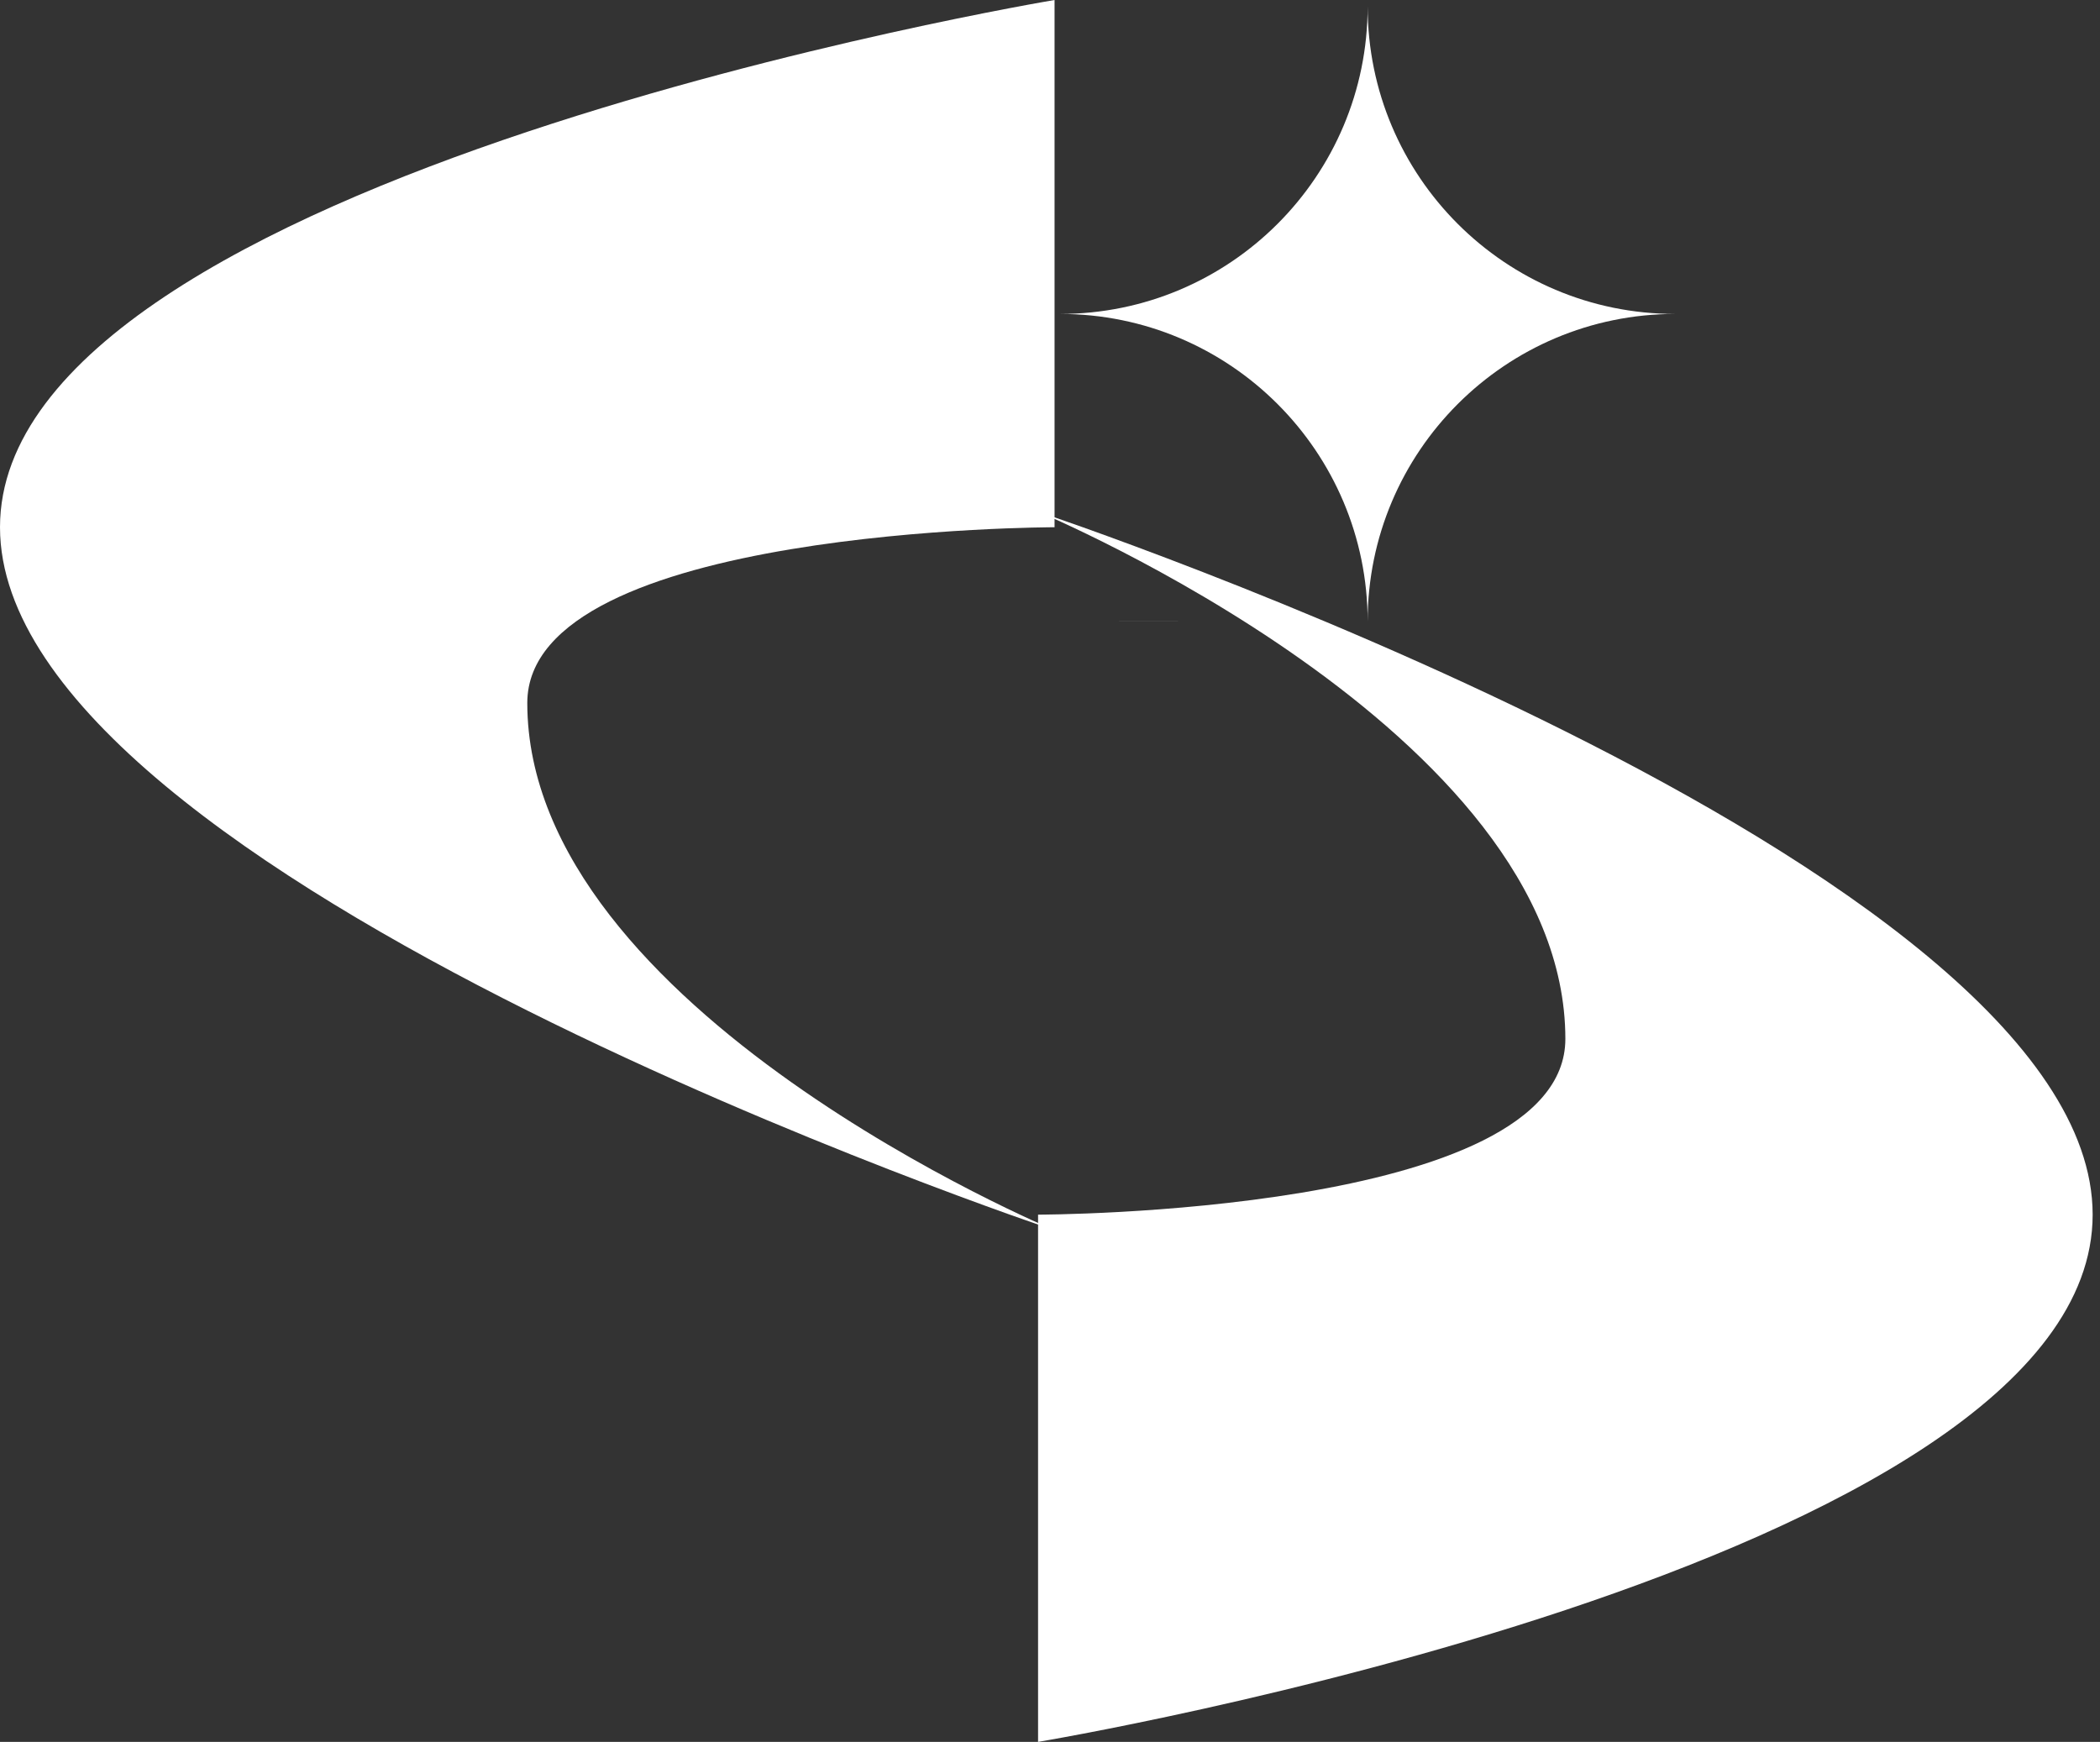 <svg width="88" height="73" viewBox="0 0 88 73" fill="none" xmlns="http://www.w3.org/2000/svg">
<rect x="0" y="0" width="88" height="73" fill="#333333" stroke="none"/>
<path d="M43.5 73V50.904C43.5 50.904 65.596 50.904 65.596 43.539C65.596 30.65 43.5 21.443 43.5 21.443C43.5 21.443 87.692 36.174 87.692 50.904C87.692 65.635 43.5 73 43.5 73Z" fill="white"/>
<path d="M44.191 0V22.096C44.191 22.096 22.096 22.096 22.096 29.461C22.096 42.35 44.191 51.557 44.191 51.557C44.191 51.557 0 36.826 0 22.096C0 7.365 44.191 0 44.191 0Z" fill="white"/>
<path d="M57.311 0.268C57.311 7.386 63.081 13.157 70.199 13.157C63.082 13.158 57.311 18.928 57.311 26.046H70.199L44.421 26.047L57.311 26.046C57.31 18.928 51.539 13.157 44.421 13.157C51.539 13.157 57.31 7.387 57.311 0.268Z" fill="white"/>
</svg>
